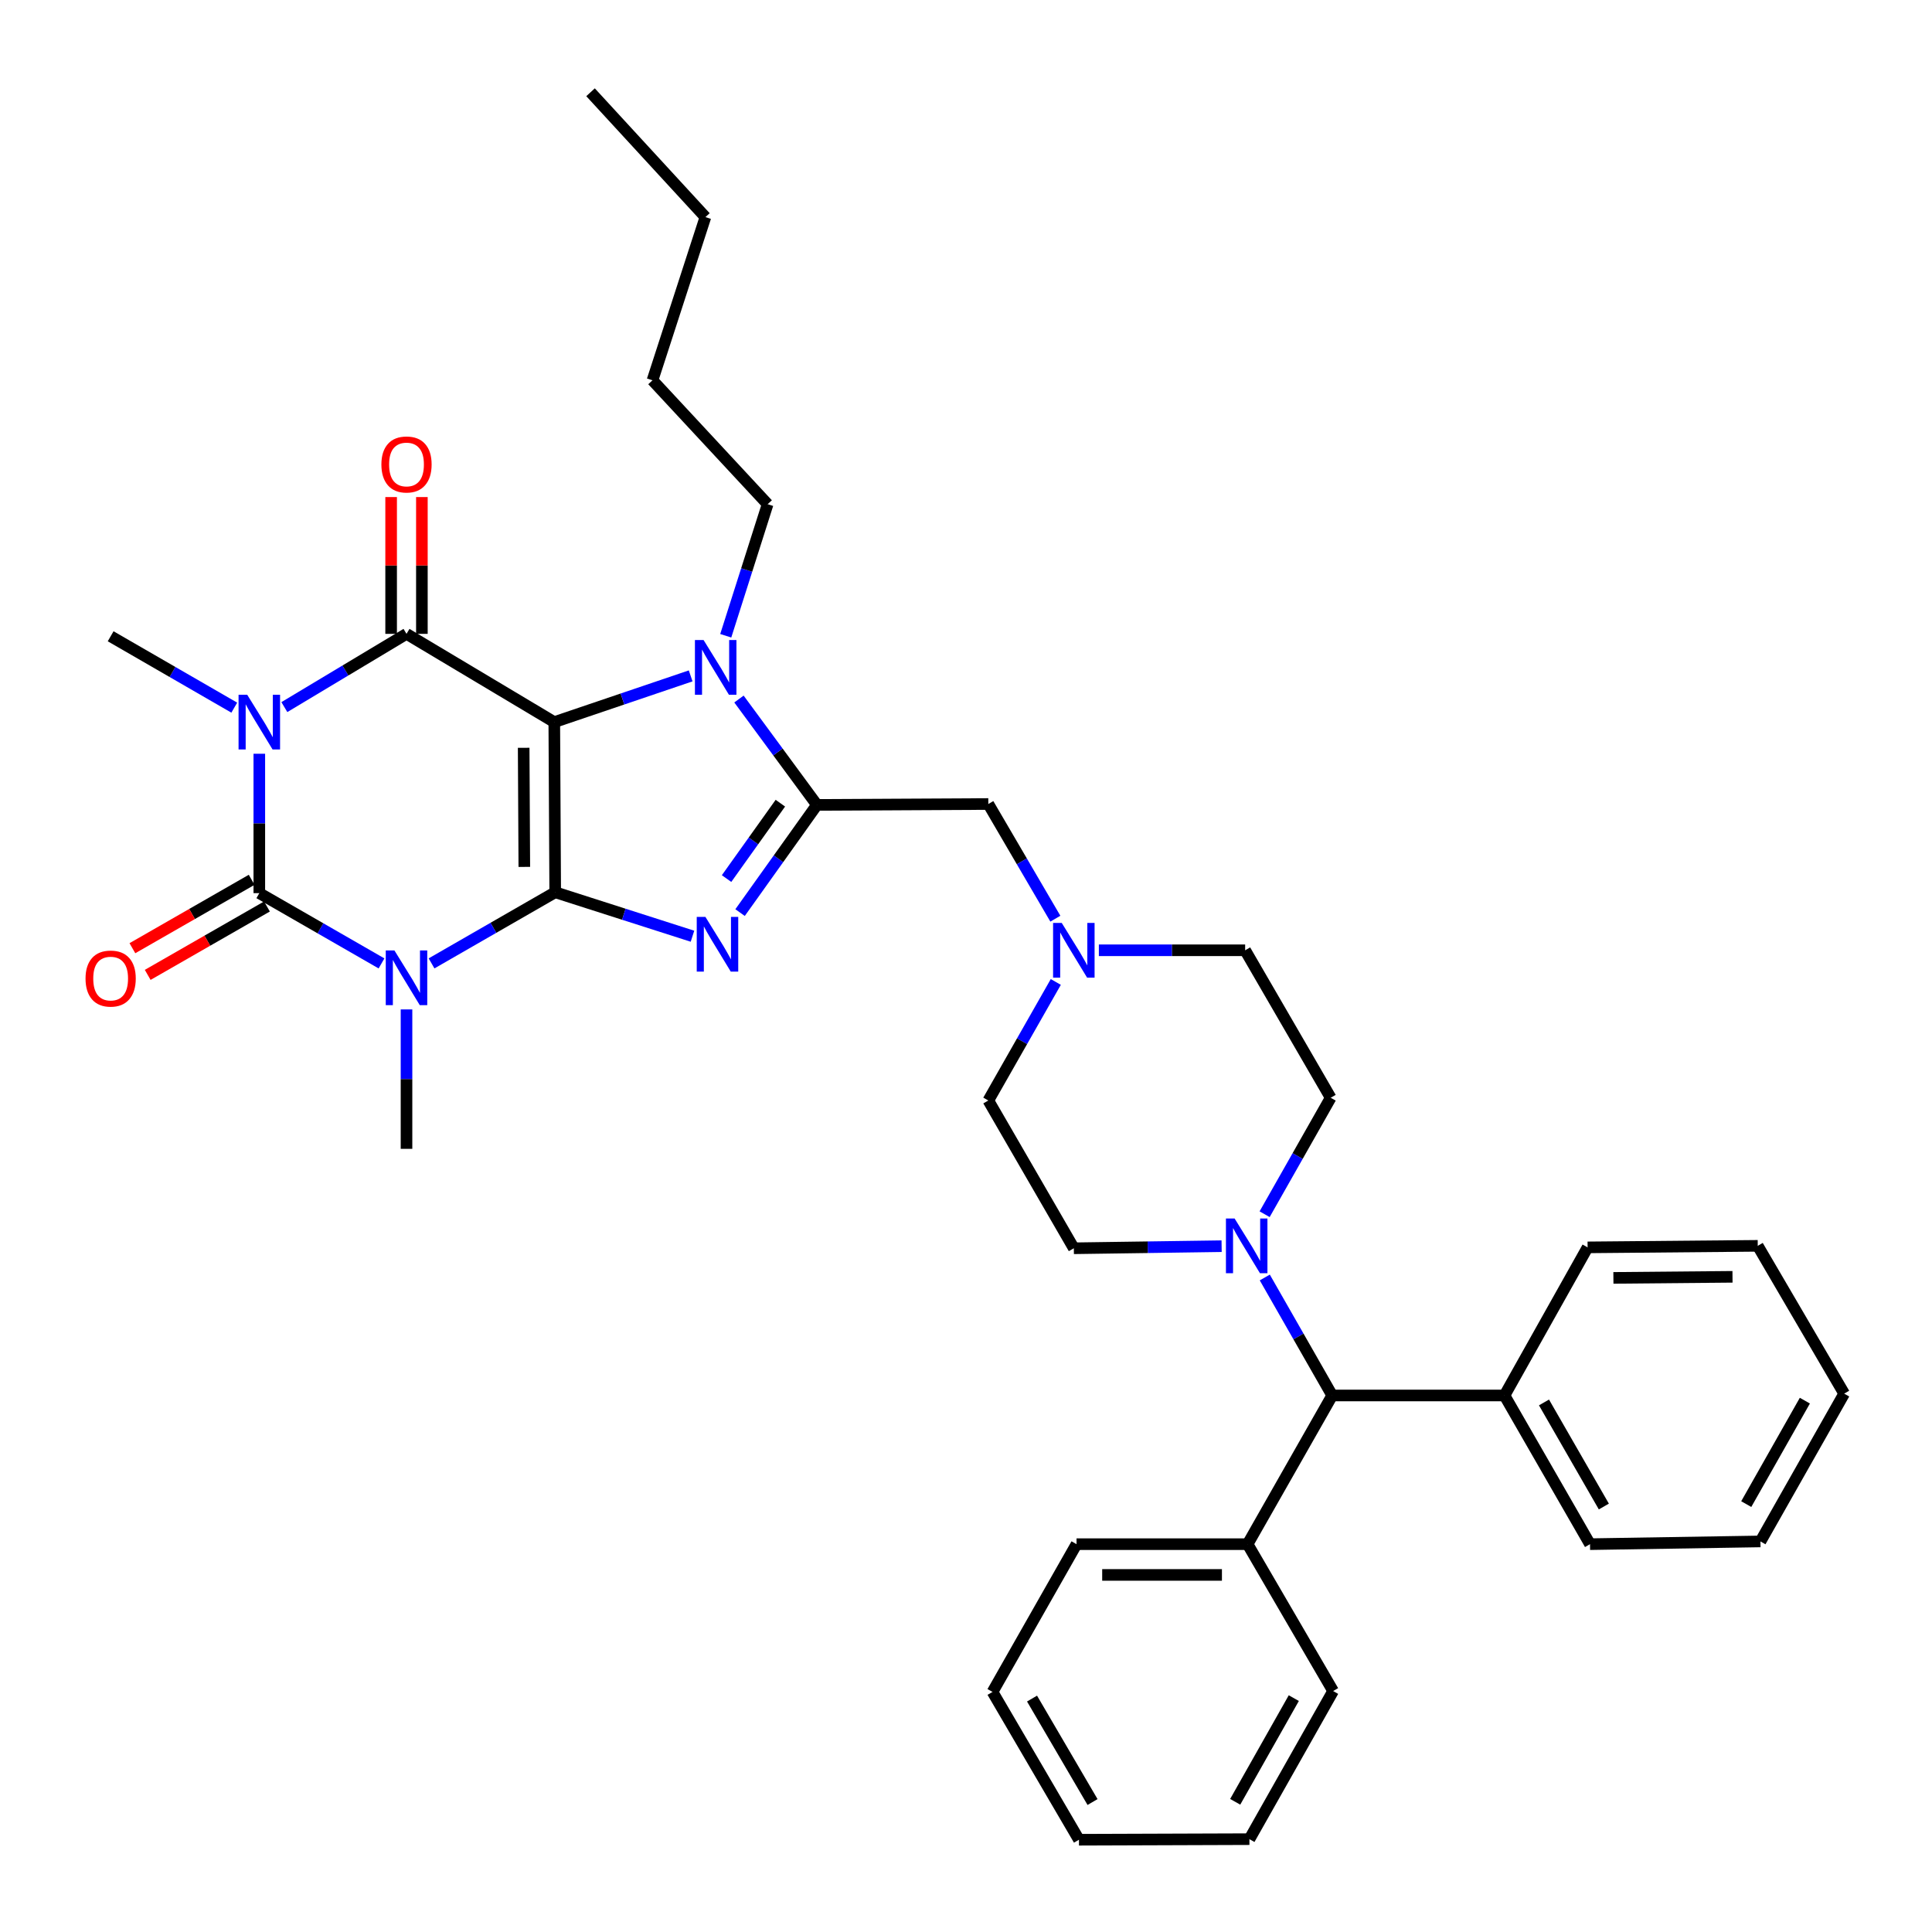 <?xml version='1.0' encoding='iso-8859-1'?>
<svg version='1.1' baseProfile='full'
              xmlns='http://www.w3.org/2000/svg'
                      xmlns:rdkit='http://www.rdkit.org/xml'
                      xmlns:xlink='http://www.w3.org/1999/xlink'
                  xml:space='preserve'
width='1000px' height='1000px' viewBox='0 0 1000 1000'>
<!-- END OF HEADER -->
<rect style='opacity:1.0;fill:#FFFFFF;stroke:none' width='1000' height='1000' x='0' y='0'> </rect>
<path class='bond-0' d='M 287.374,461.831 L 286.897,373.766' style='fill:none;fill-rule:evenodd;stroke:#000000;stroke-width:6px;stroke-linecap:butt;stroke-linejoin:miter;stroke-opacity:1' />
<path class='bond-0' d='M 271.384,448.708 L 271.05,387.062' style='fill:none;fill-rule:evenodd;stroke:#000000;stroke-width:6px;stroke-linecap:butt;stroke-linejoin:miter;stroke-opacity:1' />
<path class='bond-1' d='M 287.374,461.831 L 255.371,480.239' style='fill:none;fill-rule:evenodd;stroke:#000000;stroke-width:6px;stroke-linecap:butt;stroke-linejoin:miter;stroke-opacity:1' />
<path class='bond-1' d='M 255.371,480.239 L 223.368,498.648' style='fill:none;fill-rule:evenodd;stroke:#0000FF;stroke-width:6px;stroke-linecap:butt;stroke-linejoin:miter;stroke-opacity:1' />
<path class='bond-5' d='M 287.374,461.831 L 322.9,473.209' style='fill:none;fill-rule:evenodd;stroke:#000000;stroke-width:6px;stroke-linecap:butt;stroke-linejoin:miter;stroke-opacity:1' />
<path class='bond-5' d='M 322.9,473.209 L 358.426,484.587' style='fill:none;fill-rule:evenodd;stroke:#0000FF;stroke-width:6px;stroke-linecap:butt;stroke-linejoin:miter;stroke-opacity:1' />
<path class='bond-4' d='M 286.897,373.766 L 210.408,328.08' style='fill:none;fill-rule:evenodd;stroke:#000000;stroke-width:6px;stroke-linecap:butt;stroke-linejoin:miter;stroke-opacity:1' />
<path class='bond-7' d='M 286.897,373.766 L 322.192,361.802' style='fill:none;fill-rule:evenodd;stroke:#000000;stroke-width:6px;stroke-linecap:butt;stroke-linejoin:miter;stroke-opacity:1' />
<path class='bond-7' d='M 322.192,361.802 L 357.488,349.837' style='fill:none;fill-rule:evenodd;stroke:#0000FF;stroke-width:6px;stroke-linecap:butt;stroke-linejoin:miter;stroke-opacity:1' />
<path class='bond-3' d='M 197.471,498.663 L 165.846,480.477' style='fill:none;fill-rule:evenodd;stroke:#0000FF;stroke-width:6px;stroke-linecap:butt;stroke-linejoin:miter;stroke-opacity:1' />
<path class='bond-3' d='M 165.846,480.477 L 134.22,462.291' style='fill:none;fill-rule:evenodd;stroke:#000000;stroke-width:6px;stroke-linecap:butt;stroke-linejoin:miter;stroke-opacity:1' />
<path class='bond-16' d='M 210.408,522.475 L 210.408,558.555' style='fill:none;fill-rule:evenodd;stroke:#0000FF;stroke-width:6px;stroke-linecap:butt;stroke-linejoin:miter;stroke-opacity:1' />
<path class='bond-16' d='M 210.408,558.555 L 210.408,594.636' style='fill:none;fill-rule:evenodd;stroke:#000000;stroke-width:6px;stroke-linecap:butt;stroke-linejoin:miter;stroke-opacity:1' />
<path class='bond-2' d='M 134.22,390.139 L 134.22,426.215' style='fill:none;fill-rule:evenodd;stroke:#0000FF;stroke-width:6px;stroke-linecap:butt;stroke-linejoin:miter;stroke-opacity:1' />
<path class='bond-2' d='M 134.22,426.215 L 134.22,462.291' style='fill:none;fill-rule:evenodd;stroke:#000000;stroke-width:6px;stroke-linecap:butt;stroke-linejoin:miter;stroke-opacity:1' />
<path class='bond-17' d='M 121.259,366.282 L 89.265,347.809' style='fill:none;fill-rule:evenodd;stroke:#0000FF;stroke-width:6px;stroke-linecap:butt;stroke-linejoin:miter;stroke-opacity:1' />
<path class='bond-17' d='M 89.265,347.809 L 57.272,329.336' style='fill:none;fill-rule:evenodd;stroke:#000000;stroke-width:6px;stroke-linecap:butt;stroke-linejoin:miter;stroke-opacity:1' />
<path class='bond-37' d='M 147.181,365.994 L 178.795,347.037' style='fill:none;fill-rule:evenodd;stroke:#0000FF;stroke-width:6px;stroke-linecap:butt;stroke-linejoin:miter;stroke-opacity:1' />
<path class='bond-37' d='M 178.795,347.037 L 210.408,328.08' style='fill:none;fill-rule:evenodd;stroke:#000000;stroke-width:6px;stroke-linecap:butt;stroke-linejoin:miter;stroke-opacity:1' />
<path class='bond-12' d='M 130.261,455.386 L 99.395,473.088' style='fill:none;fill-rule:evenodd;stroke:#000000;stroke-width:6px;stroke-linecap:butt;stroke-linejoin:miter;stroke-opacity:1' />
<path class='bond-12' d='M 99.395,473.088 L 68.53,490.789' style='fill:none;fill-rule:evenodd;stroke:#FF0000;stroke-width:6px;stroke-linecap:butt;stroke-linejoin:miter;stroke-opacity:1' />
<path class='bond-12' d='M 138.18,469.195 L 107.315,486.896' style='fill:none;fill-rule:evenodd;stroke:#000000;stroke-width:6px;stroke-linecap:butt;stroke-linejoin:miter;stroke-opacity:1' />
<path class='bond-12' d='M 107.315,486.896 L 76.449,504.598' style='fill:none;fill-rule:evenodd;stroke:#FF0000;stroke-width:6px;stroke-linecap:butt;stroke-linejoin:miter;stroke-opacity:1' />
<path class='bond-13' d='M 218.367,328.08 L 218.367,292.679' style='fill:none;fill-rule:evenodd;stroke:#000000;stroke-width:6px;stroke-linecap:butt;stroke-linejoin:miter;stroke-opacity:1' />
<path class='bond-13' d='M 218.367,292.679 L 218.367,257.279' style='fill:none;fill-rule:evenodd;stroke:#FF0000;stroke-width:6px;stroke-linecap:butt;stroke-linejoin:miter;stroke-opacity:1' />
<path class='bond-13' d='M 202.449,328.08 L 202.449,292.679' style='fill:none;fill-rule:evenodd;stroke:#000000;stroke-width:6px;stroke-linecap:butt;stroke-linejoin:miter;stroke-opacity:1' />
<path class='bond-13' d='M 202.449,292.679 L 202.449,257.279' style='fill:none;fill-rule:evenodd;stroke:#FF0000;stroke-width:6px;stroke-linecap:butt;stroke-linejoin:miter;stroke-opacity:1' />
<path class='bond-6' d='M 383.057,472.358 L 402.949,444.486' style='fill:none;fill-rule:evenodd;stroke:#0000FF;stroke-width:6px;stroke-linecap:butt;stroke-linejoin:miter;stroke-opacity:1' />
<path class='bond-6' d='M 402.949,444.486 L 422.841,416.614' style='fill:none;fill-rule:evenodd;stroke:#000000;stroke-width:6px;stroke-linecap:butt;stroke-linejoin:miter;stroke-opacity:1' />
<path class='bond-6' d='M 376.068,454.749 L 389.992,435.239' style='fill:none;fill-rule:evenodd;stroke:#0000FF;stroke-width:6px;stroke-linecap:butt;stroke-linejoin:miter;stroke-opacity:1' />
<path class='bond-6' d='M 389.992,435.239 L 403.916,415.728' style='fill:none;fill-rule:evenodd;stroke:#000000;stroke-width:6px;stroke-linecap:butt;stroke-linejoin:miter;stroke-opacity:1' />
<path class='bond-9' d='M 422.841,416.614 L 511.551,416.154' style='fill:none;fill-rule:evenodd;stroke:#000000;stroke-width:6px;stroke-linecap:butt;stroke-linejoin:miter;stroke-opacity:1' />
<path class='bond-36' d='M 422.841,416.614 L 402.664,389.216' style='fill:none;fill-rule:evenodd;stroke:#000000;stroke-width:6px;stroke-linecap:butt;stroke-linejoin:miter;stroke-opacity:1' />
<path class='bond-36' d='M 402.664,389.216 L 382.488,361.818' style='fill:none;fill-rule:evenodd;stroke:#0000FF;stroke-width:6px;stroke-linecap:butt;stroke-linejoin:miter;stroke-opacity:1' />
<path class='bond-22' d='M 375.647,329.073 L 386.487,295.024' style='fill:none;fill-rule:evenodd;stroke:#0000FF;stroke-width:6px;stroke-linecap:butt;stroke-linejoin:miter;stroke-opacity:1' />
<path class='bond-22' d='M 386.487,295.024 L 397.327,260.975' style='fill:none;fill-rule:evenodd;stroke:#000000;stroke-width:6px;stroke-linecap:butt;stroke-linejoin:miter;stroke-opacity:1' />
<path class='bond-8' d='M 654.566,628.478 L 671.663,598.34' style='fill:none;fill-rule:evenodd;stroke:#0000FF;stroke-width:6px;stroke-linecap:butt;stroke-linejoin:miter;stroke-opacity:1' />
<path class='bond-8' d='M 671.663,598.34 L 688.759,568.202' style='fill:none;fill-rule:evenodd;stroke:#000000;stroke-width:6px;stroke-linecap:butt;stroke-linejoin:miter;stroke-opacity:1' />
<path class='bond-11' d='M 654.651,661.231 L 672.099,691.762' style='fill:none;fill-rule:evenodd;stroke:#0000FF;stroke-width:6px;stroke-linecap:butt;stroke-linejoin:miter;stroke-opacity:1' />
<path class='bond-11' d='M 672.099,691.762 L 689.546,722.293' style='fill:none;fill-rule:evenodd;stroke:#000000;stroke-width:6px;stroke-linecap:butt;stroke-linejoin:miter;stroke-opacity:1' />
<path class='bond-38' d='M 632.307,645.024 L 594.06,645.565' style='fill:none;fill-rule:evenodd;stroke:#0000FF;stroke-width:6px;stroke-linecap:butt;stroke-linejoin:miter;stroke-opacity:1' />
<path class='bond-38' d='M 594.06,645.565 L 555.813,646.105' style='fill:none;fill-rule:evenodd;stroke:#000000;stroke-width:6px;stroke-linecap:butt;stroke-linejoin:miter;stroke-opacity:1' />
<path class='bond-10' d='M 511.551,416.154 L 528.902,445.833' style='fill:none;fill-rule:evenodd;stroke:#000000;stroke-width:6px;stroke-linecap:butt;stroke-linejoin:miter;stroke-opacity:1' />
<path class='bond-10' d='M 528.902,445.833 L 546.253,475.511' style='fill:none;fill-rule:evenodd;stroke:#0000FF;stroke-width:6px;stroke-linecap:butt;stroke-linejoin:miter;stroke-opacity:1' />
<path class='bond-20' d='M 546.479,508.261 L 529.015,538.939' style='fill:none;fill-rule:evenodd;stroke:#0000FF;stroke-width:6px;stroke-linecap:butt;stroke-linejoin:miter;stroke-opacity:1' />
<path class='bond-20' d='M 529.015,538.939 L 511.551,569.617' style='fill:none;fill-rule:evenodd;stroke:#000000;stroke-width:6px;stroke-linecap:butt;stroke-linejoin:miter;stroke-opacity:1' />
<path class='bond-21' d='M 568.77,491.864 L 606.629,491.864' style='fill:none;fill-rule:evenodd;stroke:#0000FF;stroke-width:6px;stroke-linecap:butt;stroke-linejoin:miter;stroke-opacity:1' />
<path class='bond-21' d='M 606.629,491.864 L 644.488,491.864' style='fill:none;fill-rule:evenodd;stroke:#000000;stroke-width:6px;stroke-linecap:butt;stroke-linejoin:miter;stroke-opacity:1' />
<path class='bond-18' d='M 689.546,722.293 L 645.753,799.259' style='fill:none;fill-rule:evenodd;stroke:#000000;stroke-width:6px;stroke-linecap:butt;stroke-linejoin:miter;stroke-opacity:1' />
<path class='bond-19' d='M 689.546,722.293 L 778.725,722.293' style='fill:none;fill-rule:evenodd;stroke:#000000;stroke-width:6px;stroke-linecap:butt;stroke-linejoin:miter;stroke-opacity:1' />
<path class='bond-14' d='M 688.759,568.202 L 644.488,491.864' style='fill:none;fill-rule:evenodd;stroke:#000000;stroke-width:6px;stroke-linecap:butt;stroke-linejoin:miter;stroke-opacity:1' />
<path class='bond-15' d='M 555.813,646.105 L 511.551,569.617' style='fill:none;fill-rule:evenodd;stroke:#000000;stroke-width:6px;stroke-linecap:butt;stroke-linejoin:miter;stroke-opacity:1' />
<path class='bond-23' d='M 645.753,799.259 L 557.211,799.259' style='fill:none;fill-rule:evenodd;stroke:#000000;stroke-width:6px;stroke-linecap:butt;stroke-linejoin:miter;stroke-opacity:1' />
<path class='bond-23' d='M 632.471,815.178 L 570.492,815.178' style='fill:none;fill-rule:evenodd;stroke:#000000;stroke-width:6px;stroke-linecap:butt;stroke-linejoin:miter;stroke-opacity:1' />
<path class='bond-24' d='M 645.753,799.259 L 690.024,875.279' style='fill:none;fill-rule:evenodd;stroke:#000000;stroke-width:6px;stroke-linecap:butt;stroke-linejoin:miter;stroke-opacity:1' />
<path class='bond-25' d='M 778.725,722.293 L 822.988,799.259' style='fill:none;fill-rule:evenodd;stroke:#000000;stroke-width:6px;stroke-linecap:butt;stroke-linejoin:miter;stroke-opacity:1' />
<path class='bond-25' d='M 799.164,725.902 L 830.148,779.778' style='fill:none;fill-rule:evenodd;stroke:#000000;stroke-width:6px;stroke-linecap:butt;stroke-linejoin:miter;stroke-opacity:1' />
<path class='bond-26' d='M 778.725,722.293 L 821.741,645.637' style='fill:none;fill-rule:evenodd;stroke:#000000;stroke-width:6px;stroke-linecap:butt;stroke-linejoin:miter;stroke-opacity:1' />
<path class='bond-27' d='M 397.327,260.975 L 337.73,196.841' style='fill:none;fill-rule:evenodd;stroke:#000000;stroke-width:6px;stroke-linecap:butt;stroke-linejoin:miter;stroke-opacity:1' />
<path class='bond-33' d='M 557.211,799.259 L 513.726,875.739' style='fill:none;fill-rule:evenodd;stroke:#000000;stroke-width:6px;stroke-linecap:butt;stroke-linejoin:miter;stroke-opacity:1' />
<path class='bond-30' d='M 690.024,875.279 L 646.699,951.944' style='fill:none;fill-rule:evenodd;stroke:#000000;stroke-width:6px;stroke-linecap:butt;stroke-linejoin:miter;stroke-opacity:1' />
<path class='bond-30' d='M 669.667,878.947 L 639.339,932.613' style='fill:none;fill-rule:evenodd;stroke:#000000;stroke-width:6px;stroke-linecap:butt;stroke-linejoin:miter;stroke-opacity:1' />
<path class='bond-31' d='M 822.988,799.259 L 911.203,797.844' style='fill:none;fill-rule:evenodd;stroke:#000000;stroke-width:6px;stroke-linecap:butt;stroke-linejoin:miter;stroke-opacity:1' />
<path class='bond-32' d='M 821.741,645.637 L 909.806,644.841' style='fill:none;fill-rule:evenodd;stroke:#000000;stroke-width:6px;stroke-linecap:butt;stroke-linejoin:miter;stroke-opacity:1' />
<path class='bond-32' d='M 835.094,661.435 L 896.74,660.878' style='fill:none;fill-rule:evenodd;stroke:#000000;stroke-width:6px;stroke-linecap:butt;stroke-linejoin:miter;stroke-opacity:1' />
<path class='bond-28' d='M 337.73,196.841 L 365.118,112.375' style='fill:none;fill-rule:evenodd;stroke:#000000;stroke-width:6px;stroke-linecap:butt;stroke-linejoin:miter;stroke-opacity:1' />
<path class='bond-29' d='M 365.118,112.375 L 305.663,47.755' style='fill:none;fill-rule:evenodd;stroke:#000000;stroke-width:6px;stroke-linecap:butt;stroke-linejoin:miter;stroke-opacity:1' />
<path class='bond-34' d='M 646.699,951.944 L 558.466,952.245' style='fill:none;fill-rule:evenodd;stroke:#000000;stroke-width:6px;stroke-linecap:butt;stroke-linejoin:miter;stroke-opacity:1' />
<path class='bond-39' d='M 911.203,797.844 L 954.545,721.347' style='fill:none;fill-rule:evenodd;stroke:#000000;stroke-width:6px;stroke-linecap:butt;stroke-linejoin:miter;stroke-opacity:1' />
<path class='bond-39' d='M 903.854,778.522 L 934.194,724.974' style='fill:none;fill-rule:evenodd;stroke:#000000;stroke-width:6px;stroke-linecap:butt;stroke-linejoin:miter;stroke-opacity:1' />
<path class='bond-35' d='M 909.806,644.841 L 954.545,721.347' style='fill:none;fill-rule:evenodd;stroke:#000000;stroke-width:6px;stroke-linecap:butt;stroke-linejoin:miter;stroke-opacity:1' />
<path class='bond-40' d='M 513.726,875.739 L 558.466,952.245' style='fill:none;fill-rule:evenodd;stroke:#000000;stroke-width:6px;stroke-linecap:butt;stroke-linejoin:miter;stroke-opacity:1' />
<path class='bond-40' d='M 534.179,879.179 L 565.497,932.733' style='fill:none;fill-rule:evenodd;stroke:#000000;stroke-width:6px;stroke-linecap:butt;stroke-linejoin:miter;stroke-opacity:1' />
<path  class='atom-2' d='M 204.148 491.942
L 213.428 506.942
Q 214.348 508.422, 215.828 511.102
Q 217.308 513.782, 217.388 513.942
L 217.388 491.942
L 221.148 491.942
L 221.148 520.262
L 217.268 520.262
L 207.308 503.862
Q 206.148 501.942, 204.908 499.742
Q 203.708 497.542, 203.348 496.862
L 203.348 520.262
L 199.668 520.262
L 199.668 491.942
L 204.148 491.942
' fill='#0000FF'/>
<path  class='atom-3' d='M 127.96 359.606
L 137.24 374.606
Q 138.16 376.086, 139.64 378.766
Q 141.12 381.446, 141.2 381.606
L 141.2 359.606
L 144.96 359.606
L 144.96 387.926
L 141.08 387.926
L 131.12 371.526
Q 129.96 369.606, 128.72 367.406
Q 127.52 365.206, 127.16 364.526
L 127.16 387.926
L 123.48 387.926
L 123.48 359.606
L 127.96 359.606
' fill='#0000FF'/>
<path  class='atom-6' d='M 365.111 474.573
L 374.391 489.573
Q 375.311 491.053, 376.791 493.733
Q 378.271 496.413, 378.351 496.573
L 378.351 474.573
L 382.111 474.573
L 382.111 502.893
L 378.231 502.893
L 368.271 486.493
Q 367.111 484.573, 365.871 482.373
Q 364.671 480.173, 364.311 479.493
L 364.311 502.893
L 360.631 502.893
L 360.631 474.573
L 365.111 474.573
' fill='#0000FF'/>
<path  class='atom-8' d='M 364.173 331.289
L 373.453 346.289
Q 374.373 347.769, 375.853 350.449
Q 377.333 353.129, 377.413 353.289
L 377.413 331.289
L 381.173 331.289
L 381.173 359.609
L 377.293 359.609
L 367.333 343.209
Q 366.173 341.289, 364.933 339.089
Q 363.733 336.889, 363.373 336.209
L 363.373 359.609
L 359.693 359.609
L 359.693 331.289
L 364.173 331.289
' fill='#0000FF'/>
<path  class='atom-9' d='M 639.024 630.681
L 648.304 645.681
Q 649.224 647.161, 650.704 649.841
Q 652.184 652.521, 652.264 652.681
L 652.264 630.681
L 656.024 630.681
L 656.024 659.001
L 652.144 659.001
L 642.184 642.601
Q 641.024 640.681, 639.784 638.481
Q 638.584 636.281, 638.224 635.601
L 638.224 659.001
L 634.544 659.001
L 634.544 630.681
L 639.024 630.681
' fill='#0000FF'/>
<path  class='atom-11' d='M 549.553 477.704
L 558.833 492.704
Q 559.753 494.184, 561.233 496.864
Q 562.713 499.544, 562.793 499.704
L 562.793 477.704
L 566.553 477.704
L 566.553 506.024
L 562.673 506.024
L 552.713 489.624
Q 551.553 487.704, 550.313 485.504
Q 549.113 483.304, 548.753 482.624
L 548.753 506.024
L 545.073 506.024
L 545.073 477.704
L 549.553 477.704
' fill='#0000FF'/>
<path  class='atom-13' d='M 44.272 506.5
Q 44.272 499.7, 47.632 495.9
Q 50.992 492.1, 57.272 492.1
Q 63.552 492.1, 66.912 495.9
Q 70.272 499.7, 70.272 506.5
Q 70.272 513.38, 66.872 517.3
Q 63.472 521.18, 57.272 521.18
Q 51.032 521.18, 47.632 517.3
Q 44.272 513.42, 44.272 506.5
M 57.272 517.98
Q 61.592 517.98, 63.912 515.1
Q 66.272 512.18, 66.272 506.5
Q 66.272 500.94, 63.912 498.14
Q 61.592 495.3, 57.272 495.3
Q 52.952 495.3, 50.592 498.1
Q 48.272 500.9, 48.272 506.5
Q 48.272 512.22, 50.592 515.1
Q 52.952 517.98, 57.272 517.98
' fill='#FF0000'/>
<path  class='atom-14' d='M 197.408 240.405
Q 197.408 233.605, 200.768 229.805
Q 204.128 226.005, 210.408 226.005
Q 216.688 226.005, 220.048 229.805
Q 223.408 233.605, 223.408 240.405
Q 223.408 247.285, 220.008 251.205
Q 216.608 255.085, 210.408 255.085
Q 204.168 255.085, 200.768 251.205
Q 197.408 247.325, 197.408 240.405
M 210.408 251.885
Q 214.728 251.885, 217.048 249.005
Q 219.408 246.085, 219.408 240.405
Q 219.408 234.845, 217.048 232.045
Q 214.728 229.205, 210.408 229.205
Q 206.088 229.205, 203.728 232.005
Q 201.408 234.805, 201.408 240.405
Q 201.408 246.125, 203.728 249.005
Q 206.088 251.885, 210.408 251.885
' fill='#FF0000'/>
</svg>

